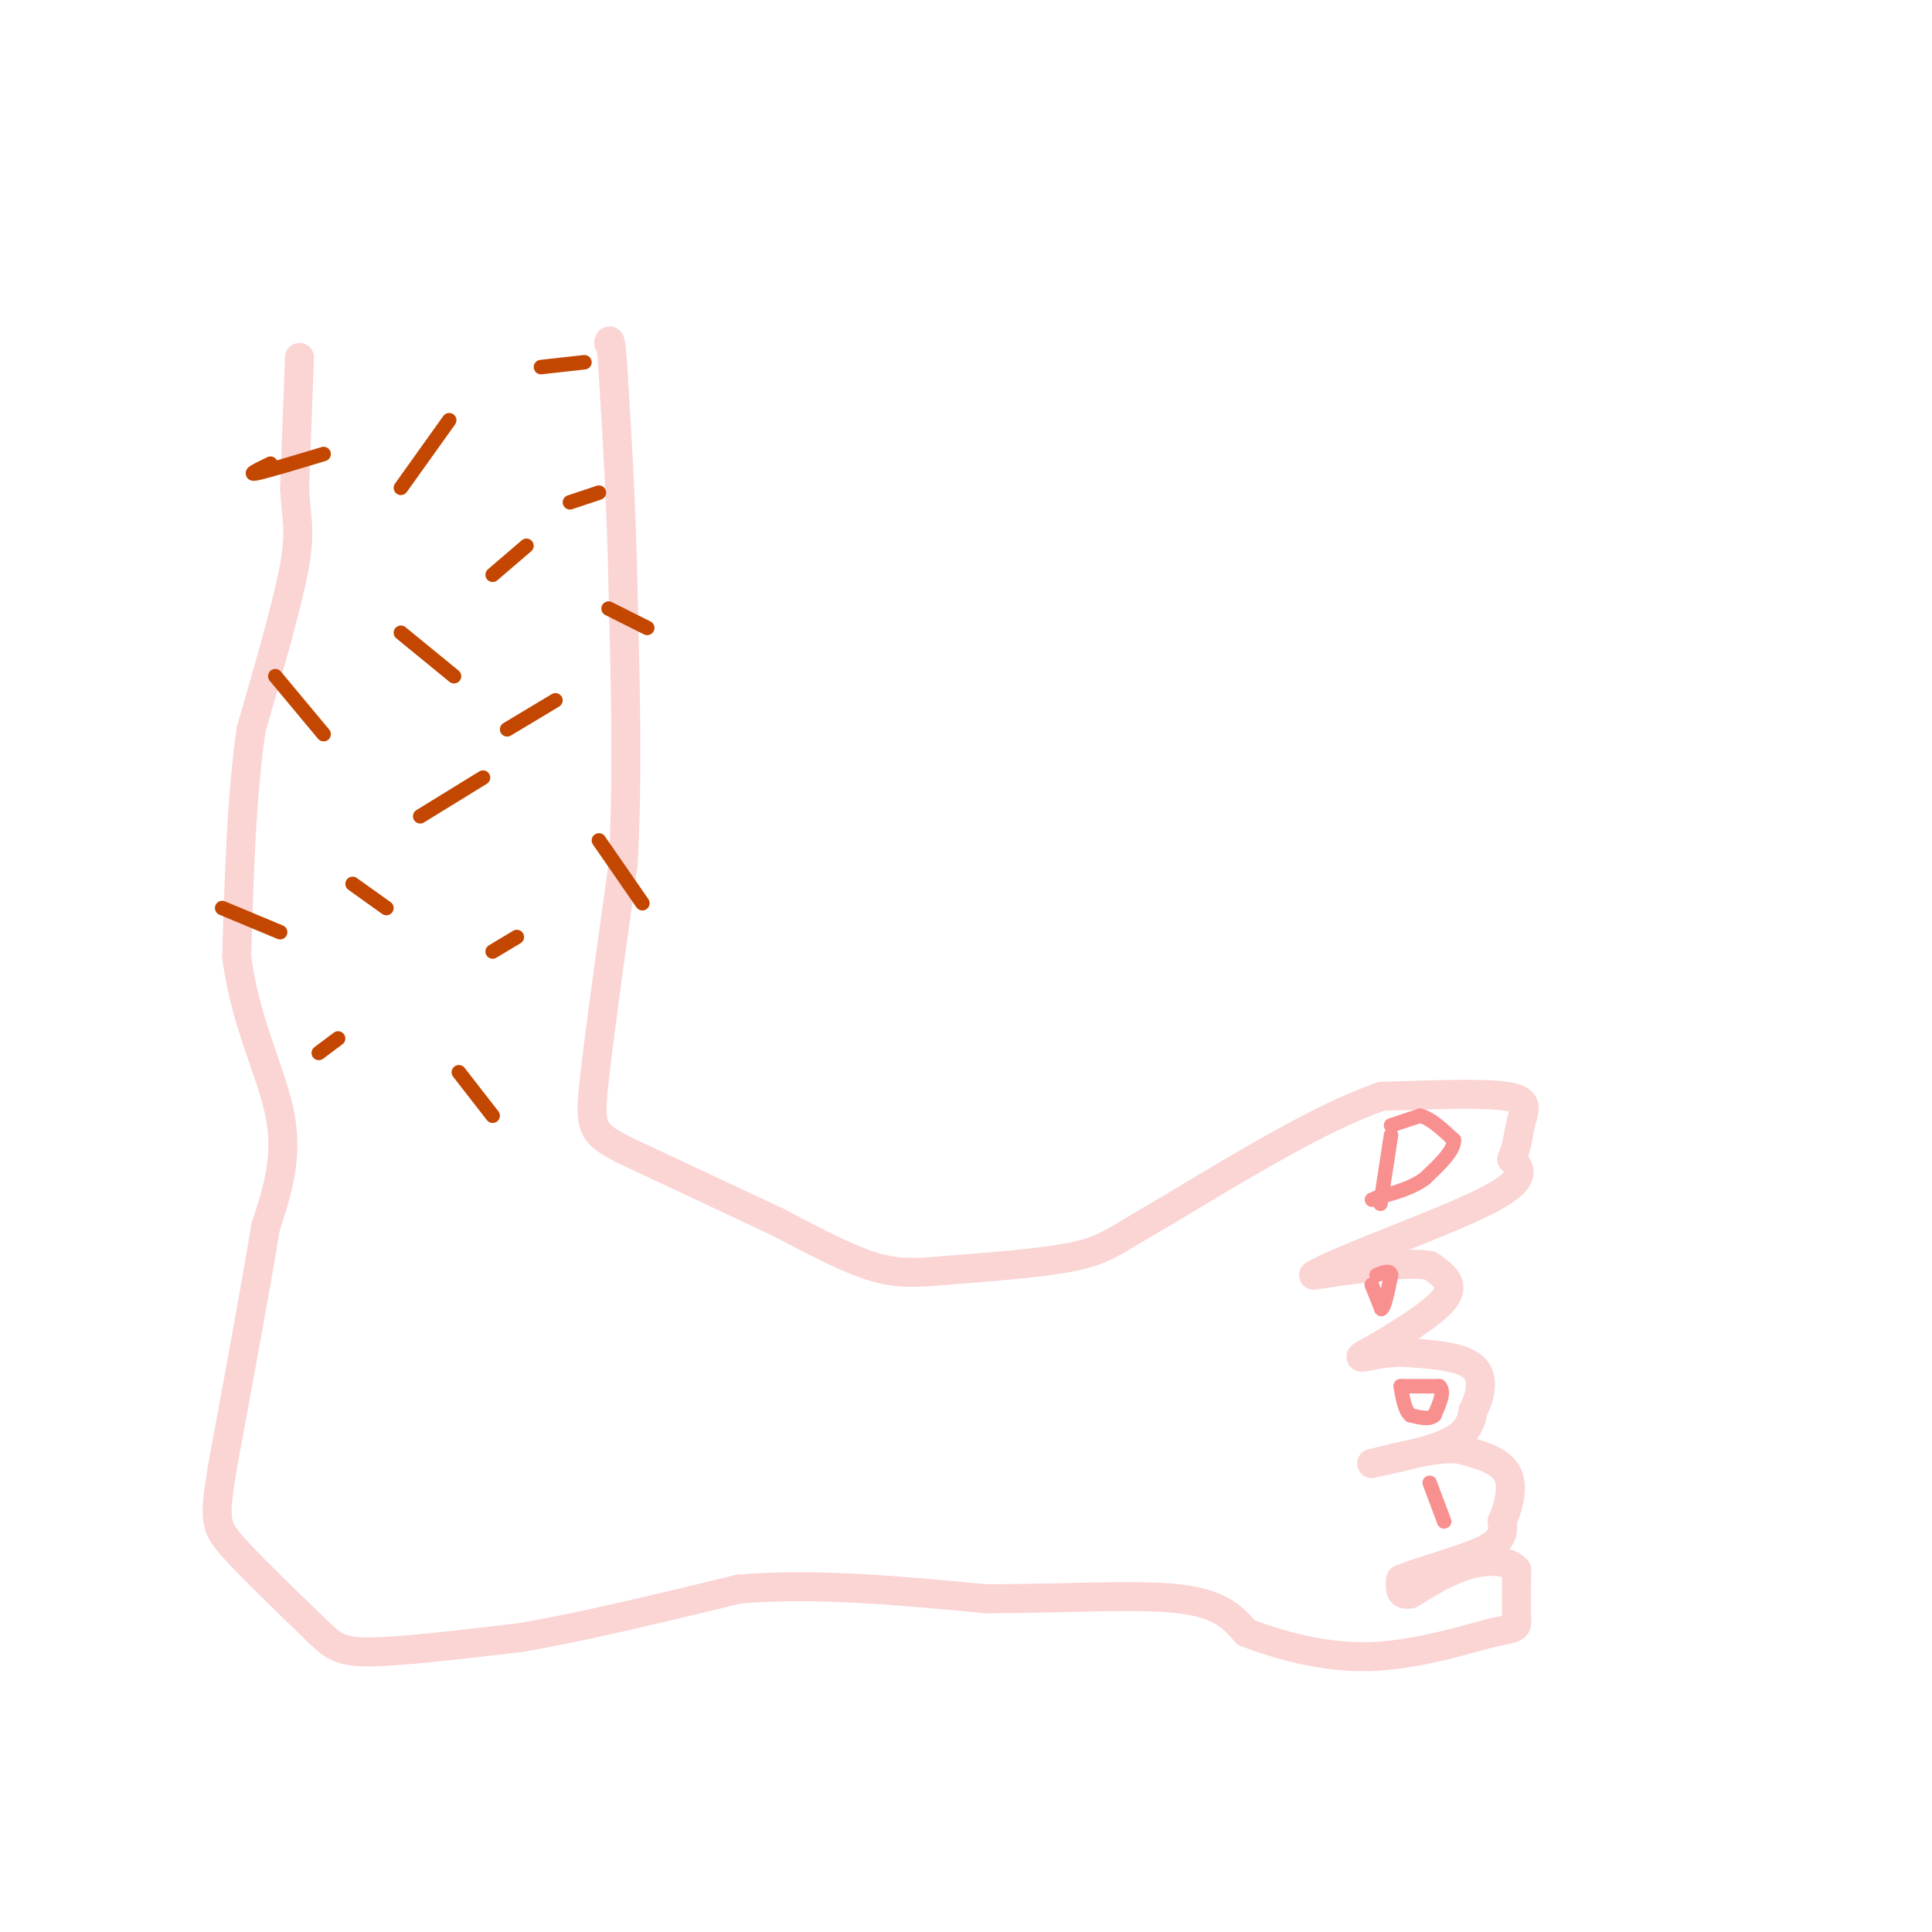 <svg viewBox='0 0 400 400' version='1.1' xmlns='http://www.w3.org/2000/svg' xmlns:xlink='http://www.w3.org/1999/xlink'><g fill='none' stroke='rgb(251,212,212)' stroke-width='6' stroke-linecap='round' stroke-linejoin='round'><path d='M62,74c0.000,0.000 -1.000,27.000 -1,27'/><path d='M61,101c0.244,6.244 1.356,8.356 0,16c-1.356,7.644 -5.178,20.822 -9,34'/><path d='M52,151c-2.000,13.500 -2.500,30.250 -3,47'/><path d='M49,198c1.667,13.622 7.333,24.178 9,33c1.667,8.822 -0.667,15.911 -3,23'/><path d='M55,254c-2.000,12.167 -5.500,31.083 -9,50'/><path d='M46,304c-1.711,10.578 -1.489,12.022 2,16c3.489,3.978 10.244,10.489 17,17'/><path d='M65,337c3.933,3.889 5.267,5.111 12,5c6.733,-0.111 18.867,-1.556 31,-3'/><path d='M108,339c12.667,-2.167 28.833,-6.083 45,-10'/><path d='M153,329c16.000,-1.333 33.500,0.333 51,2'/><path d='M204,331c16.200,0.000 31.200,-1.000 40,0c8.800,1.000 11.400,4.000 14,7'/><path d='M258,338c6.311,2.422 15.089,4.978 24,5c8.911,0.022 17.956,-2.489 27,-5'/><path d='M309,338c5.311,-1.000 5.089,-1.000 5,-3c-0.089,-2.000 -0.044,-6.000 0,-10'/><path d='M314,325c-1.689,-2.044 -5.911,-2.156 -10,-1c-4.089,1.156 -8.044,3.578 -12,6'/><path d='M292,330c-2.333,0.500 -2.167,-1.250 -2,-3'/><path d='M290,327c3.289,-1.533 12.511,-3.867 17,-6c4.489,-2.133 4.244,-4.067 4,-6'/><path d='M311,315c1.289,-2.933 2.511,-7.267 1,-10c-1.511,-2.733 -5.756,-3.867 -10,-5'/><path d='M302,300c-4.667,-0.333 -11.333,1.333 -18,3'/><path d='M284,303c0.267,-0.111 9.933,-1.889 15,-4c5.067,-2.111 5.533,-4.556 6,-7'/><path d='M305,292c1.556,-2.956 2.444,-6.844 0,-9c-2.444,-2.156 -8.222,-2.578 -14,-3'/><path d='M291,280c-4.311,-0.156 -8.089,0.956 -9,1c-0.911,0.044 1.044,-0.978 3,-2'/><path d='M285,279c3.711,-2.222 11.489,-6.778 14,-10c2.511,-3.222 -0.244,-5.111 -3,-7'/><path d='M296,262c-4.500,-0.833 -14.250,0.583 -24,2'/><path d='M272,264c3.778,-2.622 25.222,-10.178 35,-15c9.778,-4.822 7.889,-6.911 6,-9'/><path d='M313,240c1.250,-2.905 1.375,-5.667 2,-8c0.625,-2.333 1.750,-4.238 -3,-5c-4.750,-0.762 -15.375,-0.381 -26,0'/><path d='M286,227c-11.833,4.000 -28.417,14.000 -45,24'/><path d='M241,251c-9.800,5.600 -11.800,7.600 -18,9c-6.200,1.400 -16.600,2.200 -27,3'/><path d='M196,263c-6.911,0.644 -10.689,0.756 -16,-1c-5.311,-1.756 -12.156,-5.378 -19,-9'/><path d='M161,253c-8.500,-4.000 -20.250,-9.500 -32,-15'/><path d='M129,238c-6.578,-3.444 -7.022,-4.556 -6,-14c1.022,-9.444 3.511,-27.222 6,-45'/><path d='M129,179c1.000,-17.000 0.500,-37.000 0,-57'/><path d='M129,122c-0.333,-16.833 -1.167,-30.417 -2,-44'/><path d='M127,78c-0.500,-8.500 -0.750,-7.750 -1,-7'/></g>
<g fill='none' stroke='rgb(195,71,1)' stroke-width='3' stroke-linecap='round' stroke-linejoin='round'><path d='M95,222c0.000,0.000 7.000,9.000 7,9'/><path d='M102,197c0.000,0.000 5.000,-3.000 5,-3'/><path d='M80,188c0.000,0.000 -7.000,-5.000 -7,-5'/><path d='M87,169c0.000,0.000 13.000,-8.000 13,-8'/><path d='M105,151c0.000,0.000 10.000,-6.000 10,-6'/><path d='M94,140c0.000,0.000 -11.000,-9.000 -11,-9'/><path d='M102,119c0.000,0.000 7.000,-6.000 7,-6'/><path d='M118,104c0.000,0.000 6.000,-2.000 6,-2'/><path d='M126,126c0.000,0.000 8.000,4.000 8,4'/><path d='M124,174c0.000,0.000 9.000,13.000 9,13'/><path d='M70,215c0.000,0.000 -4.000,3.000 -4,3'/><path d='M58,193c0.000,0.000 -12.000,-5.000 -12,-5'/><path d='M67,152c0.000,0.000 -10.000,-12.000 -10,-12'/><path d='M83,101c0.000,0.000 10.000,-14.000 10,-14'/><path d='M67,94c-6.083,1.833 -12.167,3.667 -14,4c-1.833,0.333 0.583,-0.833 3,-2'/><path d='M112,76c0.000,0.000 9.000,-1.000 9,-1'/></g>
<g fill='none' stroke='rgb(249,144,144)' stroke-width='3' stroke-linecap='round' stroke-linejoin='round'><path d='M288,235c0.000,0.000 -2.000,13.000 -2,13'/><path d='M286,248c-0.333,2.167 -0.167,1.083 0,0'/><path d='M288,233c0.000,0.000 6.000,-2.000 6,-2'/><path d='M294,231c2.167,0.500 4.583,2.750 7,5'/><path d='M301,236c0.167,2.167 -2.917,5.083 -6,8'/><path d='M295,244c-2.667,2.000 -6.333,3.000 -10,4'/><path d='M285,248c-1.667,0.667 -0.833,0.333 0,0'/><path d='M284,266c0.000,0.000 2.000,5.000 2,5'/><path d='M286,271c0.667,-0.333 1.333,-3.667 2,-7'/><path d='M288,264c-0.167,-1.167 -1.583,-0.583 -3,0'/><path d='M290,287c0.000,0.000 8.000,0.000 8,0'/><path d='M298,287c1.167,1.000 0.083,3.500 -1,6'/><path d='M297,293c-1.000,1.000 -3.000,0.500 -5,0'/><path d='M292,293c-1.167,-1.000 -1.583,-3.500 -2,-6'/><path d='M296,307c0.000,0.000 3.000,8.000 3,8'/></g>
</svg>